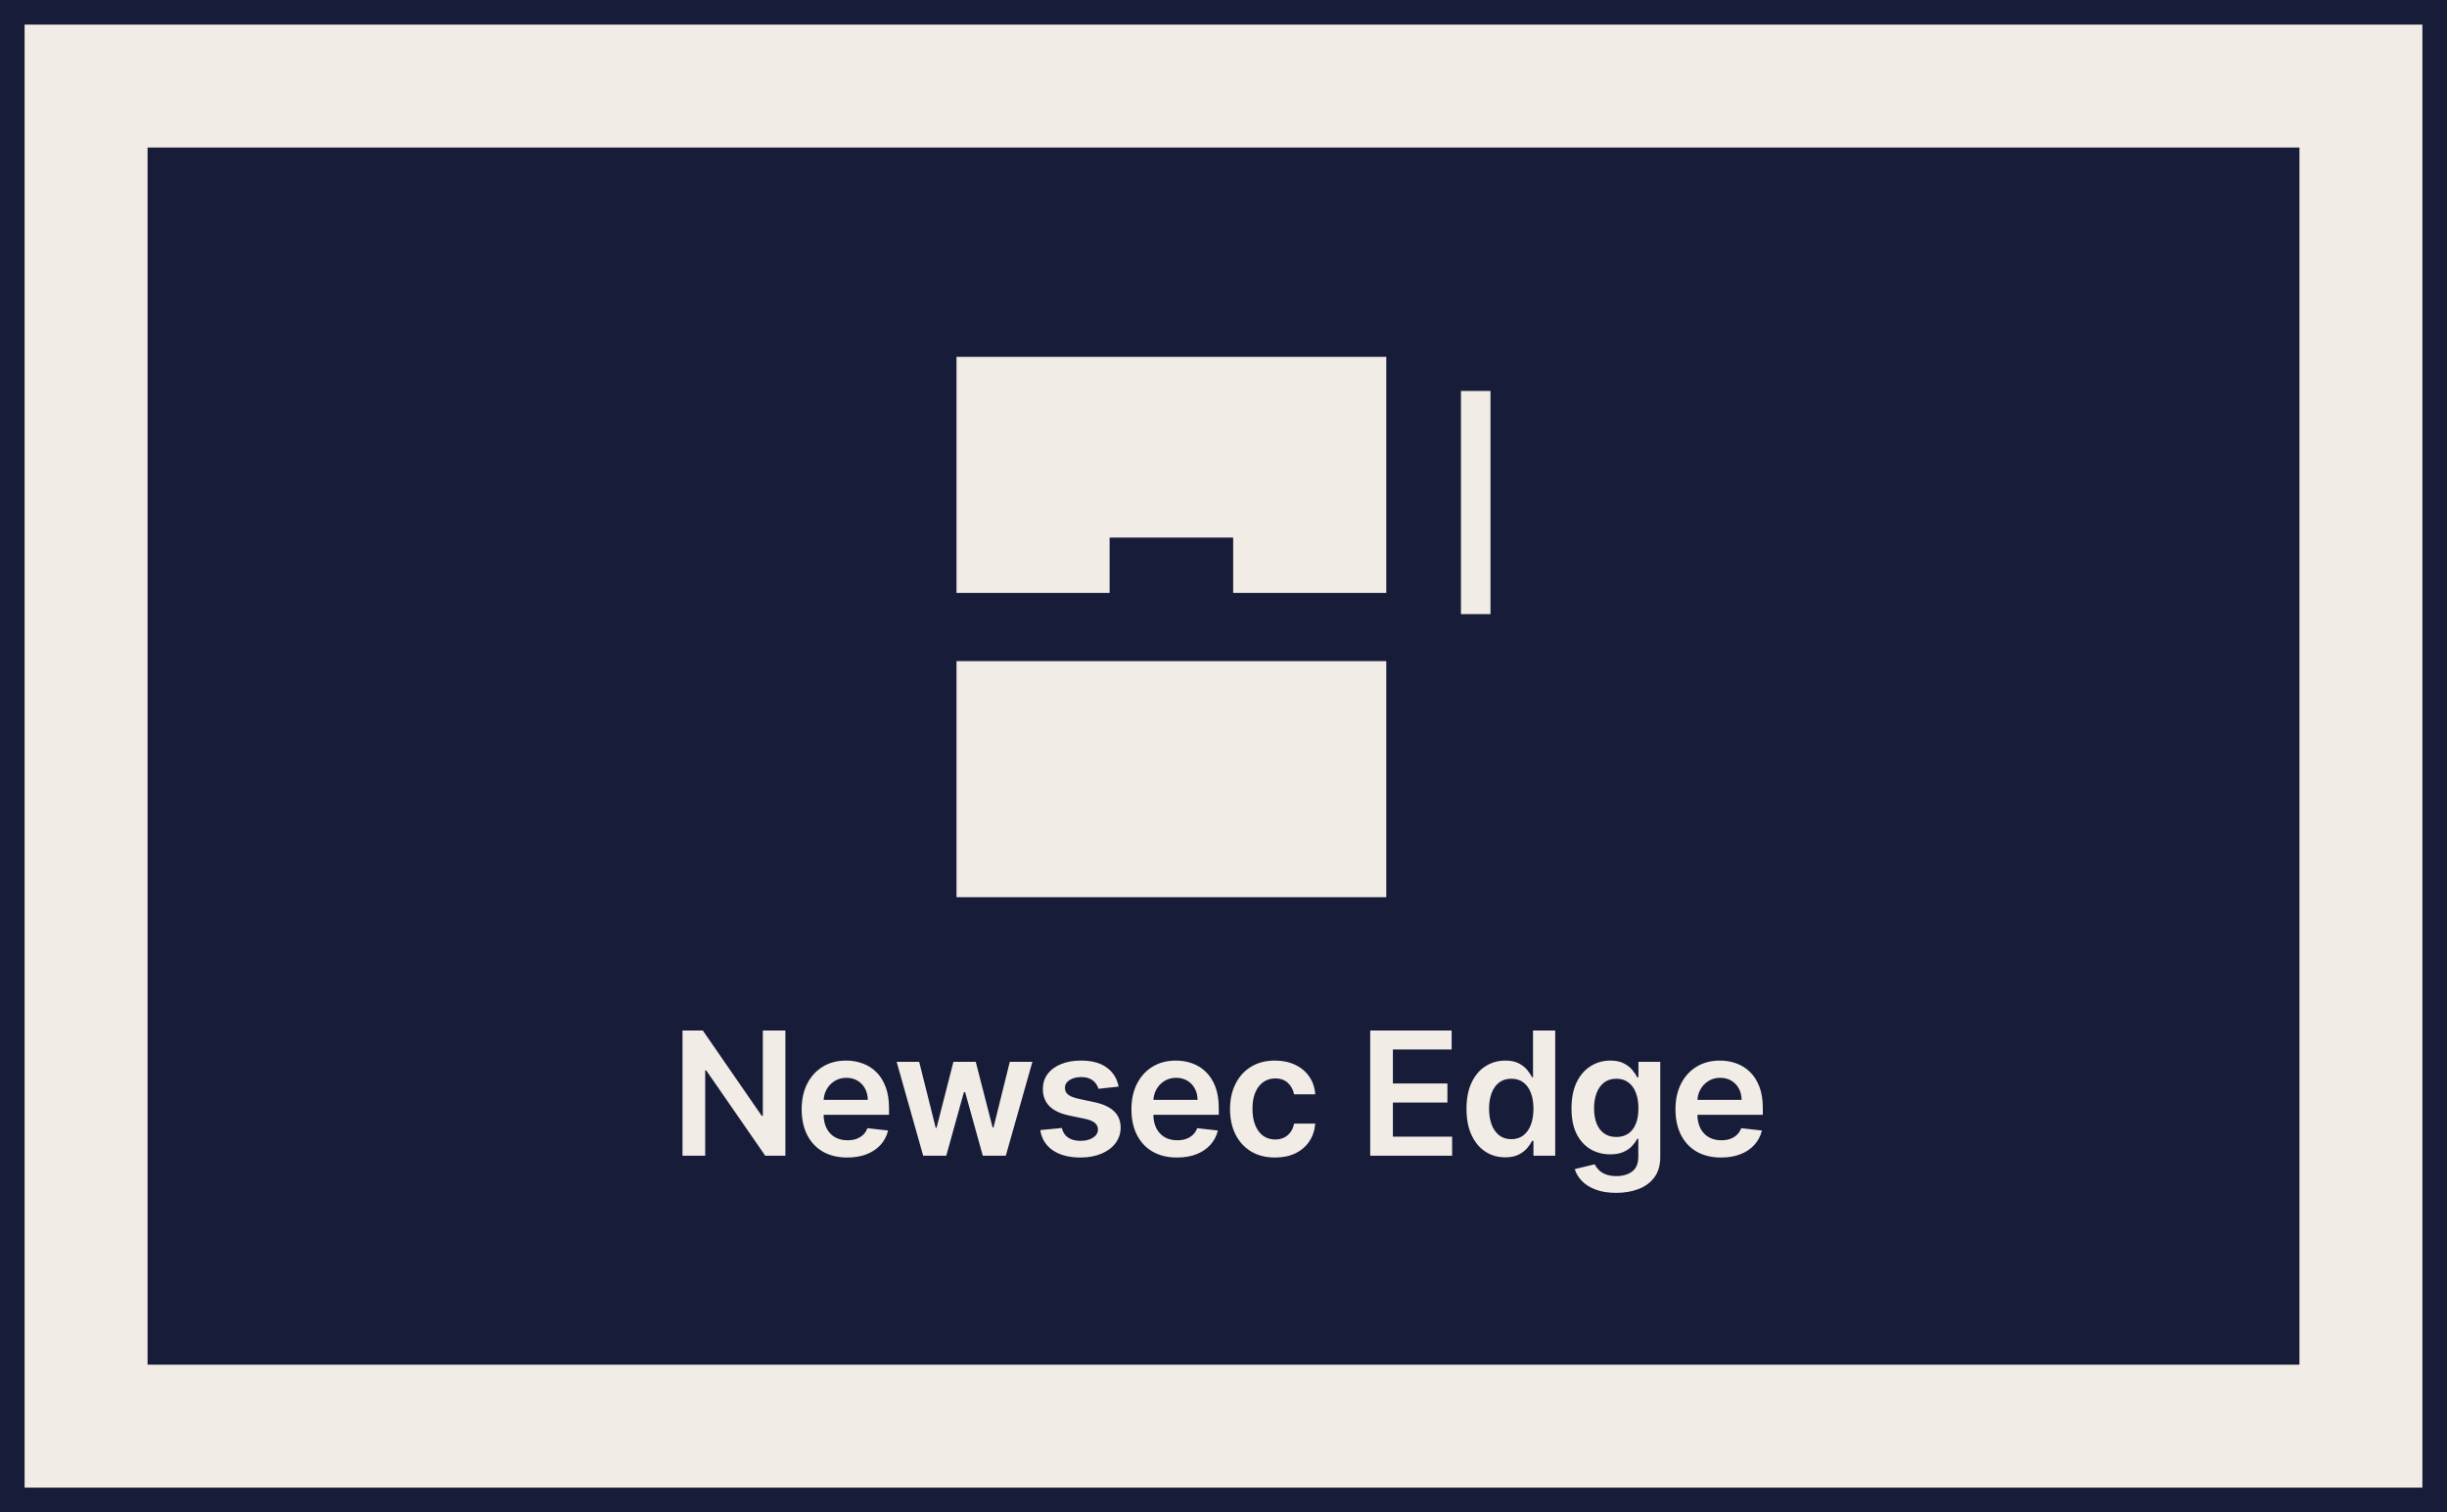 <svg width="199" height="123" viewBox="0 0 199 123" fill="none" xmlns="http://www.w3.org/2000/svg">
<rect x="0" y="0" width="199" height="123" fill="#808080" stroke="none"/>
<rect x="1" y="1" width="197" height="121" fill="#F1ECE5"/>
<rect x="1" y="1" width="197" height="121" stroke="#171D39" stroke-width="2"/>
<rect width="175" height="99" transform="translate(12 12)" fill="#171D39"/>
<path d="M113.262 53.25H77.262V73.5H113.262V53.25Z" fill="#F1ECE5" stroke="#171D39" stroke-width="1.049"/>
<path d="M99.762 44.25H90.762V48.75H77.262V28.5H113.262V48.75H99.762V44.25Z" fill="#F1ECE5" stroke="#171D39" stroke-width="1.049"/>
<rect x="118.286" y="31.274" width="3.451" height="19.201" fill="#F1ECE5" stroke="#171D39" stroke-width="1.049"/>
<path d="M63.871 83.818V94H62.231L57.433 87.065H57.349V94H55.504V83.818H57.155L61.947 90.758H62.037V83.818H63.871ZM68.902 94.149C68.137 94.149 67.475 93.99 66.919 93.672C66.365 93.35 65.939 92.896 65.641 92.31C65.343 91.72 65.194 91.025 65.194 90.227C65.194 89.441 65.343 88.752 65.641 88.158C65.943 87.562 66.364 87.098 66.904 86.766C67.444 86.432 68.079 86.264 68.808 86.264C69.278 86.264 69.723 86.34 70.14 86.493C70.561 86.642 70.932 86.874 71.254 87.189C71.579 87.504 71.834 87.905 72.019 88.392C72.205 88.876 72.298 89.453 72.298 90.122V90.674H66.039V89.461H70.573C70.57 89.116 70.495 88.81 70.349 88.541C70.203 88.269 69.999 88.056 69.738 87.9C69.479 87.744 69.177 87.666 68.833 87.666C68.465 87.666 68.142 87.756 67.863 87.935C67.585 88.11 67.368 88.342 67.212 88.631C67.059 88.916 66.982 89.229 66.978 89.57V90.629C66.978 91.073 67.059 91.454 67.222 91.773C67.384 92.088 67.611 92.329 67.903 92.499C68.195 92.664 68.536 92.747 68.927 92.747C69.189 92.747 69.426 92.711 69.638 92.638C69.85 92.562 70.034 92.451 70.19 92.305C70.346 92.159 70.463 91.978 70.543 91.763L72.223 91.952C72.117 92.396 71.915 92.784 71.617 93.115C71.322 93.443 70.944 93.698 70.483 93.881C70.023 94.06 69.496 94.149 68.902 94.149ZM75.076 94L72.918 86.364H74.752L76.095 91.733H76.164L77.536 86.364H79.351L80.723 91.703H80.798L82.12 86.364H83.96L81.797 94H79.923L78.491 88.84H78.387L76.955 94H75.076ZM90.972 88.382L89.331 88.561C89.285 88.395 89.204 88.24 89.088 88.094C88.975 87.948 88.822 87.83 88.63 87.741C88.438 87.651 88.203 87.606 87.924 87.606C87.55 87.606 87.235 87.688 86.98 87.85C86.728 88.013 86.603 88.223 86.607 88.481C86.603 88.704 86.685 88.884 86.85 89.023C87.019 89.163 87.298 89.277 87.686 89.367L88.988 89.645C89.711 89.801 90.248 90.048 90.599 90.386C90.954 90.724 91.132 91.166 91.136 91.713C91.132 92.194 90.992 92.618 90.713 92.986C90.438 93.35 90.055 93.635 89.565 93.841C89.074 94.046 88.511 94.149 87.874 94.149C86.94 94.149 86.188 93.954 85.617 93.562C85.047 93.168 84.708 92.62 84.598 91.917L86.353 91.748C86.433 92.093 86.602 92.353 86.86 92.528C87.119 92.704 87.455 92.792 87.87 92.792C88.297 92.792 88.64 92.704 88.899 92.528C89.16 92.353 89.291 92.136 89.291 91.877C89.291 91.658 89.207 91.478 89.038 91.335C88.872 91.193 88.614 91.083 88.262 91.007L86.96 90.734C86.227 90.581 85.685 90.324 85.334 89.963C84.983 89.599 84.809 89.138 84.812 88.581C84.809 88.11 84.936 87.703 85.195 87.358C85.457 87.01 85.82 86.742 86.284 86.553C86.751 86.36 87.29 86.264 87.899 86.264C88.794 86.264 89.499 86.455 90.012 86.836C90.529 87.217 90.849 87.733 90.972 88.382ZM95.721 94.149C94.955 94.149 94.294 93.99 93.737 93.672C93.183 93.35 92.757 92.896 92.459 92.31C92.161 91.72 92.012 91.025 92.012 90.227C92.012 89.441 92.161 88.752 92.459 88.158C92.761 87.562 93.182 87.098 93.722 86.766C94.262 86.432 94.897 86.264 95.626 86.264C96.097 86.264 96.541 86.34 96.959 86.493C97.379 86.642 97.751 86.874 98.072 87.189C98.397 87.504 98.652 87.905 98.838 88.392C99.023 88.876 99.116 89.453 99.116 90.122V90.674H92.857V89.461H97.391C97.388 89.116 97.313 88.81 97.167 88.541C97.022 88.269 96.818 88.056 96.556 87.9C96.297 87.744 95.996 87.666 95.651 87.666C95.283 87.666 94.96 87.756 94.681 87.935C94.403 88.11 94.186 88.342 94.03 88.631C93.878 88.916 93.8 89.229 93.796 89.57V90.629C93.796 91.073 93.878 91.454 94.04 91.773C94.203 92.088 94.43 92.329 94.721 92.499C95.013 92.664 95.354 92.747 95.745 92.747C96.007 92.747 96.244 92.711 96.456 92.638C96.668 92.562 96.852 92.451 97.008 92.305C97.164 92.159 97.282 91.978 97.361 91.763L99.042 91.952C98.936 92.396 98.733 92.784 98.435 93.115C98.14 93.443 97.762 93.698 97.302 93.881C96.841 94.06 96.314 94.149 95.721 94.149ZM103.69 94.149C102.927 94.149 102.273 93.982 101.726 93.647C101.182 93.312 100.763 92.85 100.468 92.26C100.176 91.667 100.031 90.984 100.031 90.212C100.031 89.436 100.18 88.752 100.478 88.158C100.776 87.562 101.197 87.098 101.741 86.766C102.288 86.432 102.934 86.264 103.68 86.264C104.3 86.264 104.848 86.379 105.325 86.607C105.806 86.833 106.189 87.153 106.474 87.567C106.759 87.978 106.921 88.458 106.961 89.008H105.241C105.171 88.641 105.005 88.334 104.744 88.089C104.485 87.84 104.139 87.716 103.705 87.716C103.337 87.716 103.014 87.815 102.735 88.014C102.457 88.21 102.24 88.492 102.084 88.859C101.931 89.227 101.855 89.668 101.855 90.182C101.855 90.702 101.931 91.15 102.084 91.524C102.236 91.895 102.45 92.182 102.725 92.384C103.004 92.583 103.33 92.683 103.705 92.683C103.97 92.683 104.207 92.633 104.416 92.533C104.628 92.431 104.805 92.283 104.947 92.091C105.09 91.899 105.188 91.665 105.241 91.39H106.961C106.918 91.93 106.759 92.409 106.484 92.827C106.209 93.241 105.834 93.566 105.36 93.801C104.886 94.033 104.329 94.149 103.69 94.149ZM111.431 94V83.818H118.053V85.364H113.275V88.129H117.71V89.675H113.275V92.454H118.093V94H111.431ZM122.409 94.134C121.809 94.134 121.272 93.98 120.798 93.672C120.324 93.364 119.95 92.916 119.675 92.329C119.4 91.743 119.262 91.03 119.262 90.192C119.262 89.343 119.401 88.627 119.68 88.044C119.961 87.457 120.341 87.015 120.818 86.717C121.296 86.415 121.827 86.264 122.414 86.264C122.862 86.264 123.229 86.34 123.518 86.493C123.806 86.642 124.035 86.823 124.204 87.035C124.373 87.244 124.504 87.441 124.597 87.626H124.671V83.818H126.476V94H124.706V92.797H124.597C124.504 92.983 124.37 93.18 124.194 93.388C124.018 93.594 123.786 93.77 123.498 93.915C123.21 94.061 122.847 94.134 122.409 94.134ZM122.911 92.658C123.292 92.658 123.617 92.555 123.886 92.349C124.154 92.141 124.358 91.851 124.497 91.479C124.636 91.108 124.706 90.676 124.706 90.182C124.706 89.688 124.636 89.259 124.497 88.894C124.361 88.53 124.159 88.246 123.891 88.044C123.626 87.842 123.299 87.741 122.911 87.741C122.51 87.741 122.175 87.845 121.907 88.054C121.639 88.263 121.436 88.551 121.3 88.919C121.165 89.287 121.097 89.708 121.097 90.182C121.097 90.659 121.165 91.085 121.3 91.46C121.44 91.831 121.644 92.124 121.912 92.34C122.184 92.552 122.517 92.658 122.911 92.658ZM131.435 97.023C130.788 97.023 130.233 96.935 129.769 96.759C129.305 96.587 128.932 96.355 128.651 96.063C128.369 95.772 128.173 95.448 128.064 95.094L129.685 94.701C129.758 94.85 129.864 94.998 130.003 95.144C130.142 95.293 130.329 95.415 130.565 95.511C130.803 95.611 131.103 95.66 131.465 95.66C131.975 95.66 132.398 95.536 132.732 95.288C133.067 95.042 133.234 94.638 133.234 94.075V92.628H133.145C133.052 92.813 132.916 93.004 132.737 93.2C132.562 93.395 132.328 93.559 132.036 93.692C131.748 93.824 131.385 93.891 130.948 93.891C130.361 93.891 129.829 93.753 129.352 93.478C128.878 93.2 128.5 92.785 128.218 92.235C127.94 91.682 127.8 90.989 127.8 90.157C127.8 89.318 127.94 88.611 128.218 88.034C128.5 87.454 128.879 87.015 129.357 86.717C129.834 86.415 130.366 86.264 130.952 86.264C131.4 86.264 131.768 86.34 132.056 86.493C132.348 86.642 132.58 86.823 132.752 87.035C132.925 87.244 133.055 87.441 133.145 87.626H133.244V86.364H135.019V94.124C135.019 94.777 134.863 95.317 134.552 95.745C134.24 96.173 133.814 96.492 133.274 96.704C132.734 96.917 132.121 97.023 131.435 97.023ZM131.45 92.479C131.831 92.479 132.156 92.386 132.424 92.2C132.693 92.015 132.896 91.748 133.036 91.4C133.175 91.052 133.244 90.634 133.244 90.147C133.244 89.666 133.175 89.246 133.036 88.884C132.9 88.523 132.698 88.243 132.429 88.044C132.164 87.842 131.837 87.741 131.45 87.741C131.049 87.741 130.714 87.845 130.445 88.054C130.177 88.263 129.975 88.549 129.839 88.914C129.703 89.275 129.635 89.686 129.635 90.147C129.635 90.614 129.703 91.024 129.839 91.375C129.978 91.723 130.182 91.995 130.45 92.19C130.722 92.383 131.055 92.479 131.45 92.479ZM139.964 94.149C139.199 94.149 138.538 93.99 137.981 93.672C137.427 93.35 137.001 92.896 136.703 92.31C136.405 91.72 136.256 91.025 136.256 90.227C136.256 89.441 136.405 88.752 136.703 88.158C137.005 87.562 137.426 87.098 137.966 86.766C138.506 86.432 139.141 86.264 139.87 86.264C140.341 86.264 140.785 86.34 141.202 86.493C141.623 86.642 141.994 86.874 142.316 87.189C142.641 87.504 142.896 87.905 143.082 88.392C143.267 88.876 143.36 89.453 143.36 90.122V90.674H137.101V89.461H141.635C141.632 89.116 141.557 88.81 141.411 88.541C141.265 88.269 141.061 88.056 140.8 87.9C140.541 87.744 140.239 87.666 139.895 87.666C139.527 87.666 139.204 87.756 138.925 87.935C138.647 88.11 138.43 88.342 138.274 88.631C138.122 88.916 138.044 89.229 138.04 89.57V90.629C138.04 91.073 138.122 91.454 138.284 91.773C138.446 92.088 138.673 92.329 138.965 92.499C139.257 92.664 139.598 92.747 139.989 92.747C140.251 92.747 140.488 92.711 140.7 92.638C140.912 92.562 141.096 92.451 141.252 92.305C141.408 92.159 141.525 91.978 141.605 91.763L143.285 91.952C143.179 92.396 142.977 92.784 142.679 93.115C142.384 93.443 142.006 93.698 141.545 93.881C141.085 94.06 140.558 94.149 139.964 94.149Z" fill="#F1ECE5"/>
</svg>
